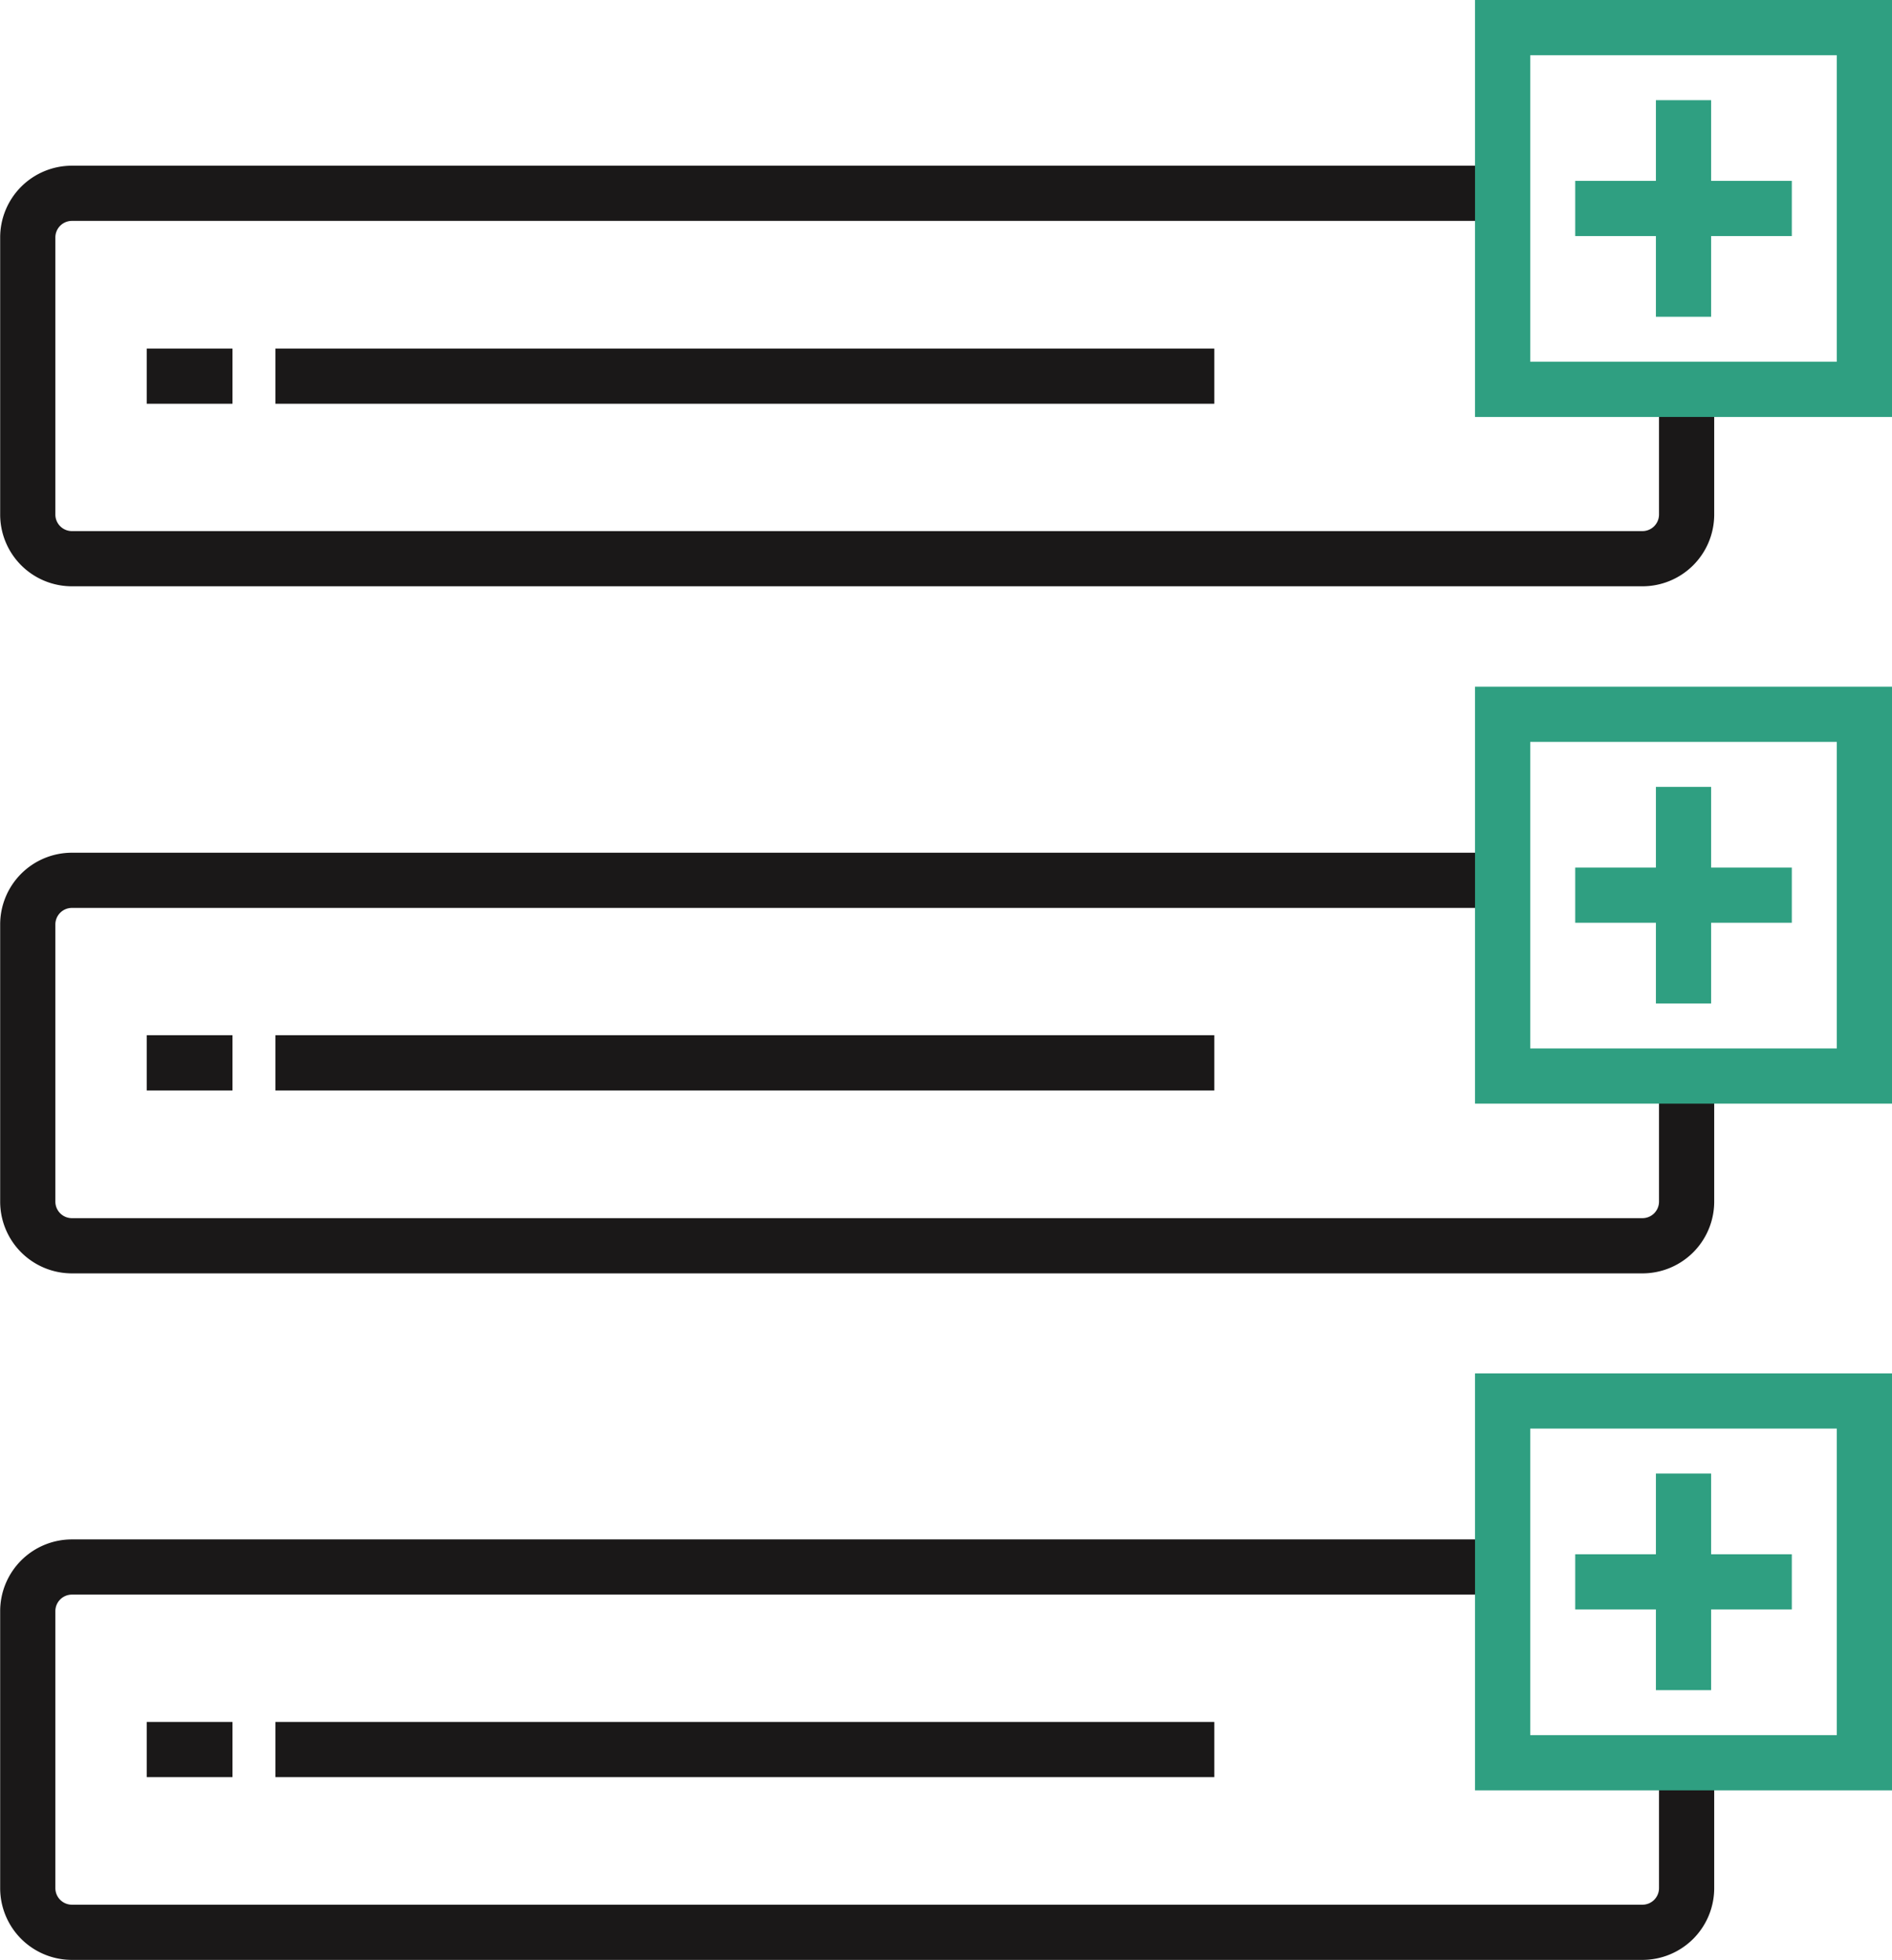 <svg xmlns="http://www.w3.org/2000/svg" width="34.276" height="35.51" viewBox="0 0 34.276 35.51">
  <g id="Group_1199" data-name="Group 1199" transform="translate(0.5 0.5)">
    <g id="Group_1199-2" data-name="Group 1199">
      <path id="Path_233" data-name="Path 233" d="M-966.895,264.3v2.271a.8.8,0,0,1-.8.8h-28.452a.8.8,0,0,1-.8-.8v-5.02a.8.8,0,0,1,.8-.8h25.921" transform="translate(996.95 -257.749)" fill="none" stroke="#1a1818" stroke-width="1"/>
      <line id="Line_80" data-name="Line 80" x2="17.009" transform="translate(4.49 6.315)" fill="none" stroke="#1a1818" stroke-width="1"/>
      <line id="Line_81" data-name="Line 81" x2="1.554" transform="translate(2.158 6.315)" fill="none" stroke="#1a1818" stroke-width="1"/>
      <line id="Line_82" data-name="Line 82" x2="3.924" transform="translate(28.037 3.277)" fill="none" stroke="#2f9f81" stroke-width="1"/>
      <line id="Line_83" data-name="Line 83" y2="3.924" transform="translate(29.999 1.315)" fill="none" stroke="#2f9f81" stroke-width="1"/>
      <rect id="Rectangle_523" data-name="Rectangle 523" width="6.554" height="6.554" transform="translate(26.722)" fill="none" stroke="#2f9f81" stroke-width="1"/>
    </g>
    <g id="Group_1200" data-name="Group 1200" transform="translate(0 12.441)">
      <path id="Path_234" data-name="Path 234" d="M-966.895,298.925V301.2a.8.8,0,0,1-.8.8h-28.452a.8.8,0,0,1-.8-.8v-5.021a.8.8,0,0,1,.8-.8h25.921" transform="translate(996.95 -292.371)" fill="none" stroke="#1a1818" stroke-width="1"/>
      <line id="Line_84" data-name="Line 84" x2="17.009" transform="translate(4.49 6.315)" fill="none" stroke="#1a1818" stroke-width="1"/>
      <line id="Line_85" data-name="Line 85" x2="1.554" transform="translate(2.158 6.315)" fill="none" stroke="#1a1818" stroke-width="1"/>
      <line id="Line_86" data-name="Line 86" x2="3.924" transform="translate(28.037 3.277)" fill="none" stroke="#2f9f81" stroke-width="1"/>
      <line id="Line_87" data-name="Line 87" y2="3.924" transform="translate(29.999 1.315)" fill="none" stroke="#2f9f81" stroke-width="1"/>
      <rect id="Rectangle_524" data-name="Rectangle 524" width="6.554" height="6.554" transform="translate(26.722)" fill="none" stroke="#2f9f81" stroke-width="1"/>
    </g>
    <g id="Group_1201" data-name="Group 1201" transform="translate(0 24.882)">
      <path id="Path_235" data-name="Path 235" d="M-966.895,333.546v2.272a.8.8,0,0,1-.8.8h-28.452a.8.8,0,0,1-.8-.8V330.8a.8.8,0,0,1,.8-.8h25.921" transform="translate(996.95 -326.992)" fill="none" stroke="#1a1818" stroke-width="1"/>
      <line id="Line_88" data-name="Line 88" x2="17.009" transform="translate(4.49 6.315)" fill="none" stroke="#1a1818" stroke-width="1"/>
      <line id="Line_89" data-name="Line 89" x2="1.554" transform="translate(2.158 6.315)" fill="none" stroke="#1a1818" stroke-width="1"/>
      <line id="Line_90" data-name="Line 90" x2="3.924" transform="translate(28.037 3.277)" fill="none" stroke="#2f9f81" stroke-width="1"/>
      <line id="Line_91" data-name="Line 91" y2="3.924" transform="translate(29.999 1.315)" fill="none" stroke="#2f9f81" stroke-width="1"/>
      <rect id="Rectangle_525" data-name="Rectangle 525" width="6.554" height="6.554" transform="translate(26.722)" fill="none" stroke="#2f9f81" stroke-width="1"/>
    </g>
  </g>
</svg>
